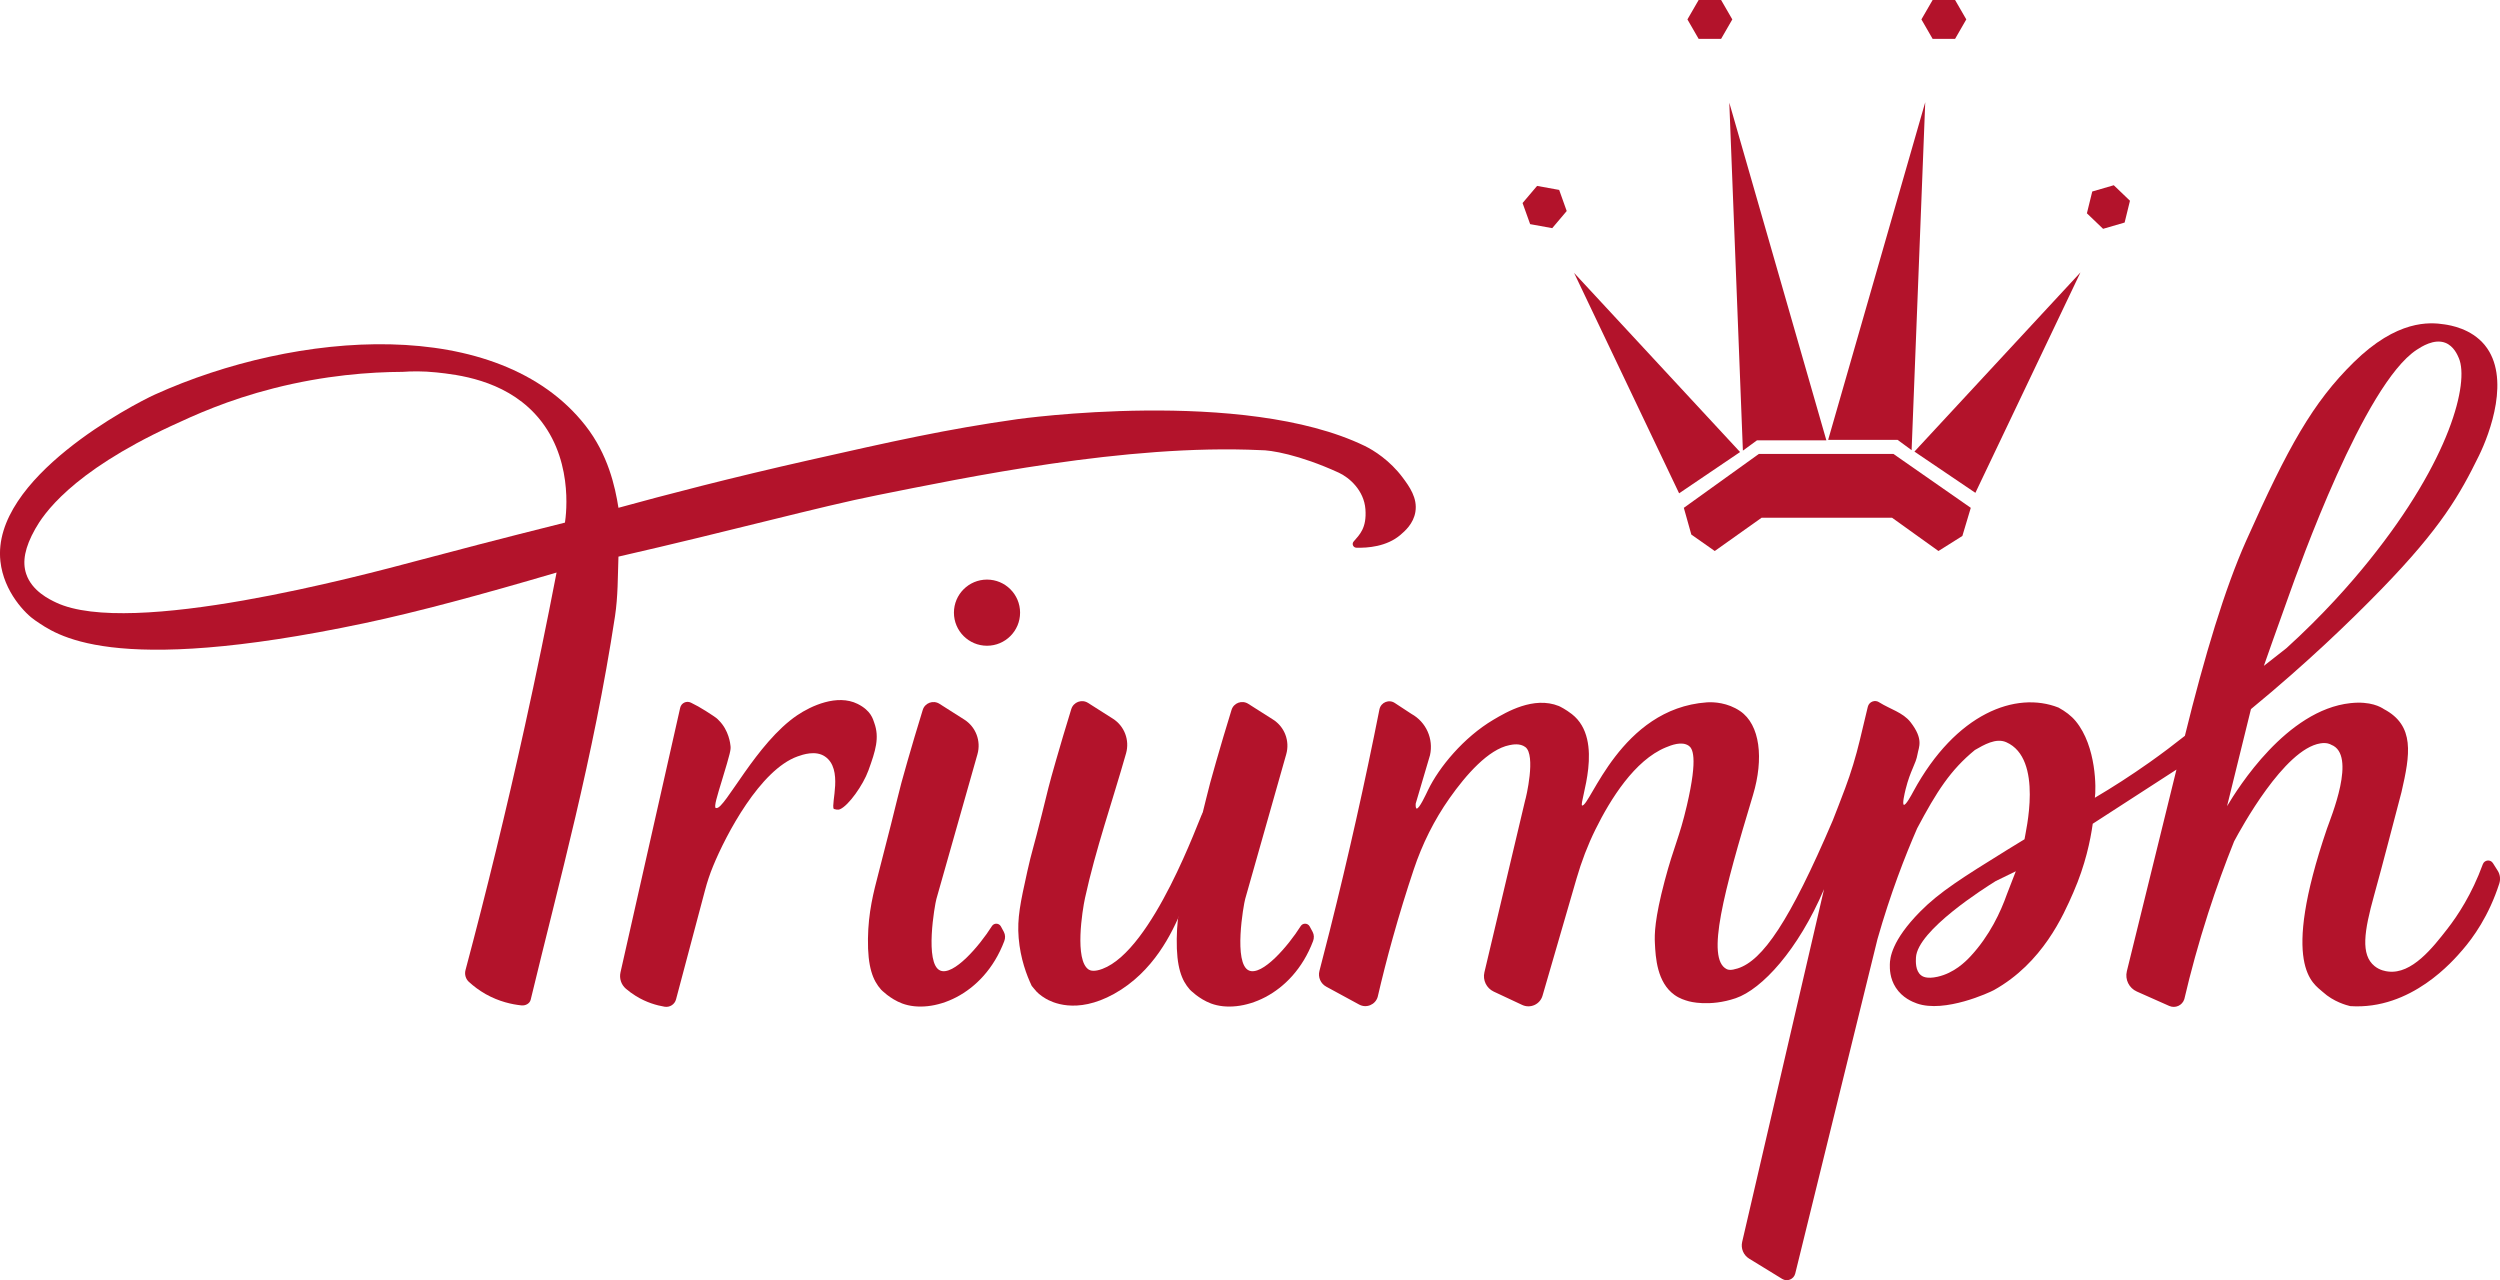 <?xml version="1.0" encoding="utf-8"?>
<!-- Generator: Adobe Illustrator 23.0.3, SVG Export Plug-In . SVG Version: 6.00 Build 0)  -->
<svg version="1.1" id="Layer_1" xmlns="http://www.w3.org/2000/svg" xmlns:xlink="http://www.w3.org/1999/xlink" x="0px" y="0px"
	 viewBox="0 0 673.45 344.83" style="enable-background:new 0 0 673.45 344.83;" xml:space="preserve">
<style type="text/css">
	.st0{fill:#FFFFFF;}
	.st1{fill:#B3132B;}
</style>
<rect class="st0" width="673.45" height="344.83"/>
<path class="st1" d="M126.33,264.52c-0.89-0.81-1.24-2.04-0.93-3.2c5.62-21.1,10.99-43.03,16-65.78
	c3.09-14.01,5.92-27.78,8.53-41.31c-20.1,5.92-37.58,10.65-51.73,13.64c-69.12,14.6-83.22,2.92-88.74-0.76
	c-2.54-1.7-8.44-7.62-9.35-15.92c-2.46-22.44,36.01-42.36,41.62-44.91c38.08-17.24,92.46-21.6,115.96,8.34
	c6.11,7.79,8.01,16.44,8.91,22.17c12.54-3.45,30.2-8.07,51.54-12.88c22.17-5,36.65-8.27,55.89-10.99c0,0,60.95-8.61,93.6,7.2
	c2.41,1.17,6.77,3.89,10.23,8.53c1.78,2.39,4.03,5.49,3.42,9.23c-0.52,3.21-2.86,5.21-4.03,6.21c-3.71,3.17-8.85,3.54-11.87,3.45
	c-0.85-0.02-1.3-1.02-0.74-1.66c1.57-1.83,3.56-3.58,3.18-8.71c-0.38-5.08-4.34-8.54-7.2-9.85c-10.67-4.88-18.41-6.1-21.03-6.06
	c-36.38-1.71-79.7,7.44-103.26,12.13c-15.5,3.08-39.37,9.61-69.73,16.55c-0.19,5.26-0.11,10.66-0.93,16.06
	c-5.87,38.43-14.99,71.23-22.71,103.29c-0.26,1.07-1.41,1.65-2.5,1.54c-2.51-0.26-5.99-1-9.61-3.03
	C129.01,266.76,127.51,265.6,126.33,264.52z"/>
<circle class="st1" cx="265.88" cy="165.04" r="8.91"/>
<path class="st1" d="M183.23,190.65l-16.08,71.28c-0.37,1.62,0.18,3.32,1.45,4.41c0.77,0.66,1.66,1.33,2.68,1.96
	c2.82,1.74,5.59,2.53,7.75,2.89c1.39,0.23,2.72-0.62,3.08-1.98c2.61-9.81,5.21-19.63,7.82-29.44c0.58-2.19,1.29-4.33,2.15-6.42
	c3.49-8.53,12.68-25.99,22.78-29.59c1.46-0.52,4.83-1.66,7.33,0c5.05,3.35,1.58,12.76,2.4,14.15c0.39,0.09,1.05,0.36,1.71,0.07
	c2.28-0.98,6.2-6.48,7.63-10.43c1.95-5.37,3.03-8.84,1.57-12.86c-0.34-0.92-0.81-3.24-4.47-5.07c-5.49-2.74-12.54,0.53-16.27,3.05
	c-11.02,7.44-19.54,25.34-21.75,24.99c-0.05,0.02-0.12,0.03-0.19,0c-0.57-0.27,0.43-3.42,1.64-7.4c2.34-7.68,2.42-8.29,2.33-9.27
	c-0.05-0.59-0.44-4.26-3.15-6.93c-0.58-0.57-0.14-0.37-3.54-2.55c-1.38-0.88-2.71-1.62-3.98-2.23
	C184.93,188.69,183.52,189.37,183.23,190.65z"/>
<path class="st1" d="M253.07,189.59l6.69,4.25c3.11,1.98,4.55,5.77,3.55,9.32c-3.69,13-7.37,25.99-11.06,38.99
	c-0.45,1.59-3.23,17.48,1.02,19.29c3.57,1.52,10.54-6.58,13.93-11.96c0.57-0.91,1.91-0.86,2.42,0.08l0.8,1.48
	c0.41,0.77,0.42,1.67,0.11,2.48c-5.64,14.9-19.57,19.77-27.49,16.8c-3.31-1.24-5.69-3.73-5.69-3.73c-2.22-2.48-3.64-6.07-3.54-13.7
	c0.1-7.2,1.48-12.44,2.91-17.94c6-23.1,4.73-19.47,7.71-29.81c1.15-4.01,2.53-8.68,4.13-13.87
	C249.12,189.35,251.38,188.52,253.07,189.59z"/>
<path class="st1" d="M336.25,189.59l6.69,4.25c3.11,1.98,4.55,5.77,3.55,9.32c-3.69,13-7.37,25.99-11.06,38.99
	c-0.45,1.59-3.23,17.48,1.02,19.29c3.57,1.52,10.54-6.58,13.93-11.96c0.57-0.91,1.91-0.86,2.42,0.08l0.8,1.48
	c0.41,0.77,0.42,1.67,0.11,2.48c-5.64,14.9-19.57,19.77-27.49,16.8c-3.31-1.24-5.69-3.73-5.69-3.73c-2.22-2.48-3.64-6.07-3.54-13.7
	c0.1-7.2,1.48-12.44,2.91-17.94c6-23.1,4.73-19.47,7.71-29.81c1.15-4.01,2.53-8.68,4.13-13.87
	C332.3,189.35,334.56,188.52,336.25,189.59z"/>
<path class="st1" d="M293.1,189.35l6.69,4.25c3.11,1.98,4.55,5.77,3.55,9.32c-3.69,13-8.18,25.79-11.06,38.99
	c-0.71,3.24-2.89,16.82,1.02,19.29c0.47,0.29,1.54,0.6,3.66-0.2c13.72-5.13,26.17-40.74,27.01-42.08c0.01-0.01,0.02-0.02,0.02-0.02
	c0.24,0.05-0.52,13.8-5.62,26.1c-2.61,6.29-7.6,16.82-18.28,22.74c-10.26,5.68-16.9,2.12-18.34,1.3c-1.59-0.91-2.47-1.86-2.47-1.86
	c-0.49-0.53-1.36-1.62-1.36-1.61c-1.34-2.83-3.04-7.27-3.51-12.88c-0.45-5.39,0.48-9.58,2.33-17.96c1.24-5.59,1.6-6.04,3.91-15.35
	c1.71-6.86,1.77-7.45,3.79-14.46c1.15-4.01,2.53-8.68,4.13-13.87C289.15,189.11,291.41,188.27,293.1,189.35z"/>
<path class="st1" d="M371.6,191.05c-3.87,19.53-8.32,39.48-13.43,59.82c-0.9,3.58-1.81,7.14-2.74,10.68
	c-0.44,1.67,0.32,3.42,1.84,4.24c2.96,1.61,5.91,3.21,8.87,4.82c1.94,1.05,4.36,0.05,4.98-2.06c1.19-5.12,2.52-10.39,4.03-15.78
	c1.8-6.46,3.71-12.66,5.69-18.57c2.28-6.82,5.49-13.29,9.63-19.17c4.47-6.34,10.46-13.17,16.13-14.3c0.84-0.17,2.83-0.58,4.29,0.51
	c2.91,2.15,0.19,13.72-0.06,14.4c-3.65,15.43-7.3,30.86-10.96,46.28c-0.5,2.1,0.55,4.27,2.5,5.19c2.56,1.2,5.12,2.4,7.68,3.6
	c2.2,1.03,4.79-0.15,5.47-2.47l9.17-31.59c1.32-4.55,3-8.98,5.1-13.23c4.03-8.16,10.55-18.62,18.93-22.08
	c1.47-0.61,4.29-1.73,6.16-0.47c0.95,0.64,2.65,2.71-0.47,16.11c-2.05,8.8-3.48,10.87-5.97,20.27c-2.75,10.38-2.76,14.48-2.65,16.77
	c0.18,3.93,0.58,10.61,5.27,13.98c1.42,1.02,2.79,1.42,3.92,1.74c0,0,5.5,1.58,12.6-0.85c7.05-2.42,16.8-12.98,23.78-29.37
	c-7.35,31.68-14.71,63.36-22.06,95.04c-0.4,1.74,0.35,3.55,1.88,4.49l8.9,5.46c1.36,0.84,3.14,0.1,3.52-1.45l22.15-90.08
	c3.5-12.28,7.41-22.32,10.69-29.84c5.27-9.93,8.97-15.71,15.55-21.1c2.4-1.38,5.67-3.33,8.44-2.11c10.14,4.45,5.15,24.4,4.93,26.15
	c-1.04,0.63-2.66,1.62-4.64,2.84c-12.1,7.5-18.25,11.36-23.49,16.67c-7.69,7.8-8.12,12.51-8.15,14.21
	c-0.02,1.11-0.03,3.73,1.61,6.25c1.78,2.75,4.48,3.83,5.68,4.26c7.48,2.65,19.61-2.97,20.75-3.6c13.12-7.33,18.69-20.1,21.41-26.34
	c3.22-7.38,4.58-13.97,5.21-18.47c7.52-4.86,15.03-9.73,22.55-14.59c-4.45,18.1-8.9,36.2-13.36,54.31
	c-0.55,2.24,0.58,4.54,2.69,5.48l8.73,3.88c1.63,0.72,3.52-0.13,4.06-1.83c1.69-7.24,3.79-14.97,6.4-23.08
	c2.23-6.93,4.6-13.41,7.01-19.42c1.84-3.44,13.48-24.84,23.24-26.4c1.75-0.28,2.65,0.21,2.91,0.37c7.01,2.67-0.14,19.7-1.14,22.62
	c-12.69,37.26-3.64,41.67-1.14,43.96c2.96,2.7,6.46,3.6,7.42,3.83c16.45,1.09,27.79-12.3,30.29-15.2c2.77-3.22,7.04-9.04,9.86-17.84
	c0.37-1.15,0.22-2.4-0.42-3.42l-1.3-2.06c-0.68-1.07-2.28-0.89-2.72,0.3c-2.96,8.09-6.77,13.84-9.59,17.46
	c-3.84,4.93-9.51,12.23-15.91,11.44c-0.6-0.07-2.22-0.29-3.67-1.47c-3.78-3.06-2.81-9.34-0.13-19.01
	c2.57-9.26,4.93-18.57,7.39-27.85c2.32-10.09,3.69-17.91-4.74-22.36c-0.81-0.54-3.56-2.2-9-1.61
	c-17.22,1.85-30.32,22.86-33.25,27.76c2.15-8.72,4.29-17.43,6.44-26.15c14.88-12.24,26.56-23.49,35.05-32.21
	c16.27-16.72,21.26-25.67,26.34-36c2.99-6.08,8.65-21.22,1.59-29.85c-3.68-4.49-9.35-5.35-10.87-5.58
	c-3.99-0.61-12.73-1.28-24.44,10.23c-10.99,10.8-17.65,22.71-28.99,48.13c-5.69,12.76-11.14,30.78-16.48,52.48
	c-2.96,2.35-6.11,4.73-9.47,7.11c-5.09,3.6-10.05,6.78-14.78,9.57c0.36-2.24,0.47-13.83-5.16-20.64c-1.23-1.49-2.8-2.64-4.63-3.65
	c-11.43-4.51-27.63,1.46-39.1,22.59c-0.53,1-2.05,3.8-2.56,3.6c-0.48-0.19,0.19-3.02,0.47-4.17c1.33-5.32,2.75-6.7,3.22-9.52
	c0.31-1.86,1.71-3.93-1.89-8.57c-2.02-2.61-5.57-3.54-8.36-5.3c-1.16-0.85-2.81-0.25-3.15,1.15l-2.15,8.98
	c-1.06,4.41-2.37,8.75-3.96,12.99c-1.21,3.22-2.33,6.11-3.32,8.62c-11.65,27.28-18.93,37.79-25.64,39.9
	c-1.88,0.59-2.53,0.39-2.97,0.17c-5.59-2.84-0.77-20.76,7.11-46.89c2.95-9.81,1.92-18.95-3.47-22.61c-3.36-2.28-7.08-2.48-8.97-2.35
	c-23.27,1.66-31.39,28.09-33.6,27.8c-0.92-0.69,6.25-17.62-2.75-24.63c-1.63-1.27-3.22-2.06-3.51-2.18
	c-6.78-2.73-14.15,1.64-17.62,3.69c-8.04,4.76-14.67,12.82-17.62,18.95c-0.55,1.14-2.41,5.19-3.08,4.97
	c-0.26-0.08-0.27-0.78-0.24-1.33c1.28-4.35,2.57-8.69,3.85-13.04c0.98-4.38-1.02-8.92-5-11.12c-1.47-0.97-2.94-1.93-4.42-2.9
	C374.2,188.29,372.02,189.17,371.6,191.05z"/>
<path class="st0" d="M609.84,179.37l2.4-6.82c0.7-1.96,2.29-6.39,4.29-12c2.72-7.64,20.33-57.09,34.48-66.32
	c1.25-0.82,4.69-3.06,7.71-1.89c2.28,0.88,3.3,3.31,3.66,4.17c2.74,6.53-2.15,27.13-24.25,54.57c-4.92,6.11-12.24,14.47-22.23,23.54
	C613.88,176.2,611.86,177.79,609.84,179.37z"/>
<path class="st0" d="M543.02,234.7c-0.8,2.06-1.6,4.13-2.4,6.19c-1.65,4.68-4.61,11.14-9.8,16.72c-1.38,1.48-4.42,4.51-8.89,5.51
	c-2.9,0.65-4.04-0.08-4.42-0.38c-1.58-1.23-1.44-3.77-1.39-4.8c0.39-7.36,18.71-18.87,21.47-20.59
	C539.4,236.47,541.21,235.58,543.02,234.7z"/>
<path class="st0" d="M108.49,100.17c-8.84,0.04-20.9,0.9-34.74,4.42c-12.49,3.18-21.27,7.2-27.71,10.19
	c-27.22,12.65-34.44,23.99-36.52,27.65c-2.86,5.05-3.56,8.91-2.46,12.18c1.55,4.63,6.3,6.87,8.07,7.71
	c20.03,9.45,81.89-7.17,97.72-11.39c7.98-2.13,21.78-5.76,39.34-10.15c0.35-2.38,2.4-18.1-8.15-29.37
	c-8.58-9.17-20.9-10.49-26.47-11.09C113.85,99.93,110.7,100.01,108.49,100.17z"/>
<polygon class="st1" points="420.01,51.16 414.06,50.08 410.15,54.69 412.19,60.38 418.14,61.46 422.04,56.85 "/>
<polygon class="st1" points="569.41,49.9 563.61,51.59 562.17,57.46 566.53,61.64 572.33,59.95 573.77,54.08 "/>
<polygon class="st1" points="526.66,0 520.61,0 517.59,5.23 520.61,10.47 526.66,10.47 529.68,5.23 "/>
<polygon class="st1" points="463.63,0 457.58,0 454.56,5.23 457.58,10.47 463.63,10.47 466.65,5.23 "/>
<polygon class="st1" points="452.32,132.89 424.03,73.52 468.74,121.77 "/>
<polygon class="st1" points="469.5,121.39 465.84,27.67 491.99,118.62 473.29,118.62 "/>
<polygon class="st1" points="532.13,132.76 560.43,73.39 515.71,121.65 "/>
<polygon class="st1" points="514.95,121.27 518.62,27.54 492.47,118.49 511.17,118.49 "/>
<polygon class="st1" points="453.59,136.8 455.61,144 461.92,148.43 474.55,139.46 509.67,139.46 522.18,148.43 528.62,144.38 
	530.89,136.8 510.05,122.28 473.8,122.28 "/>
</svg>
